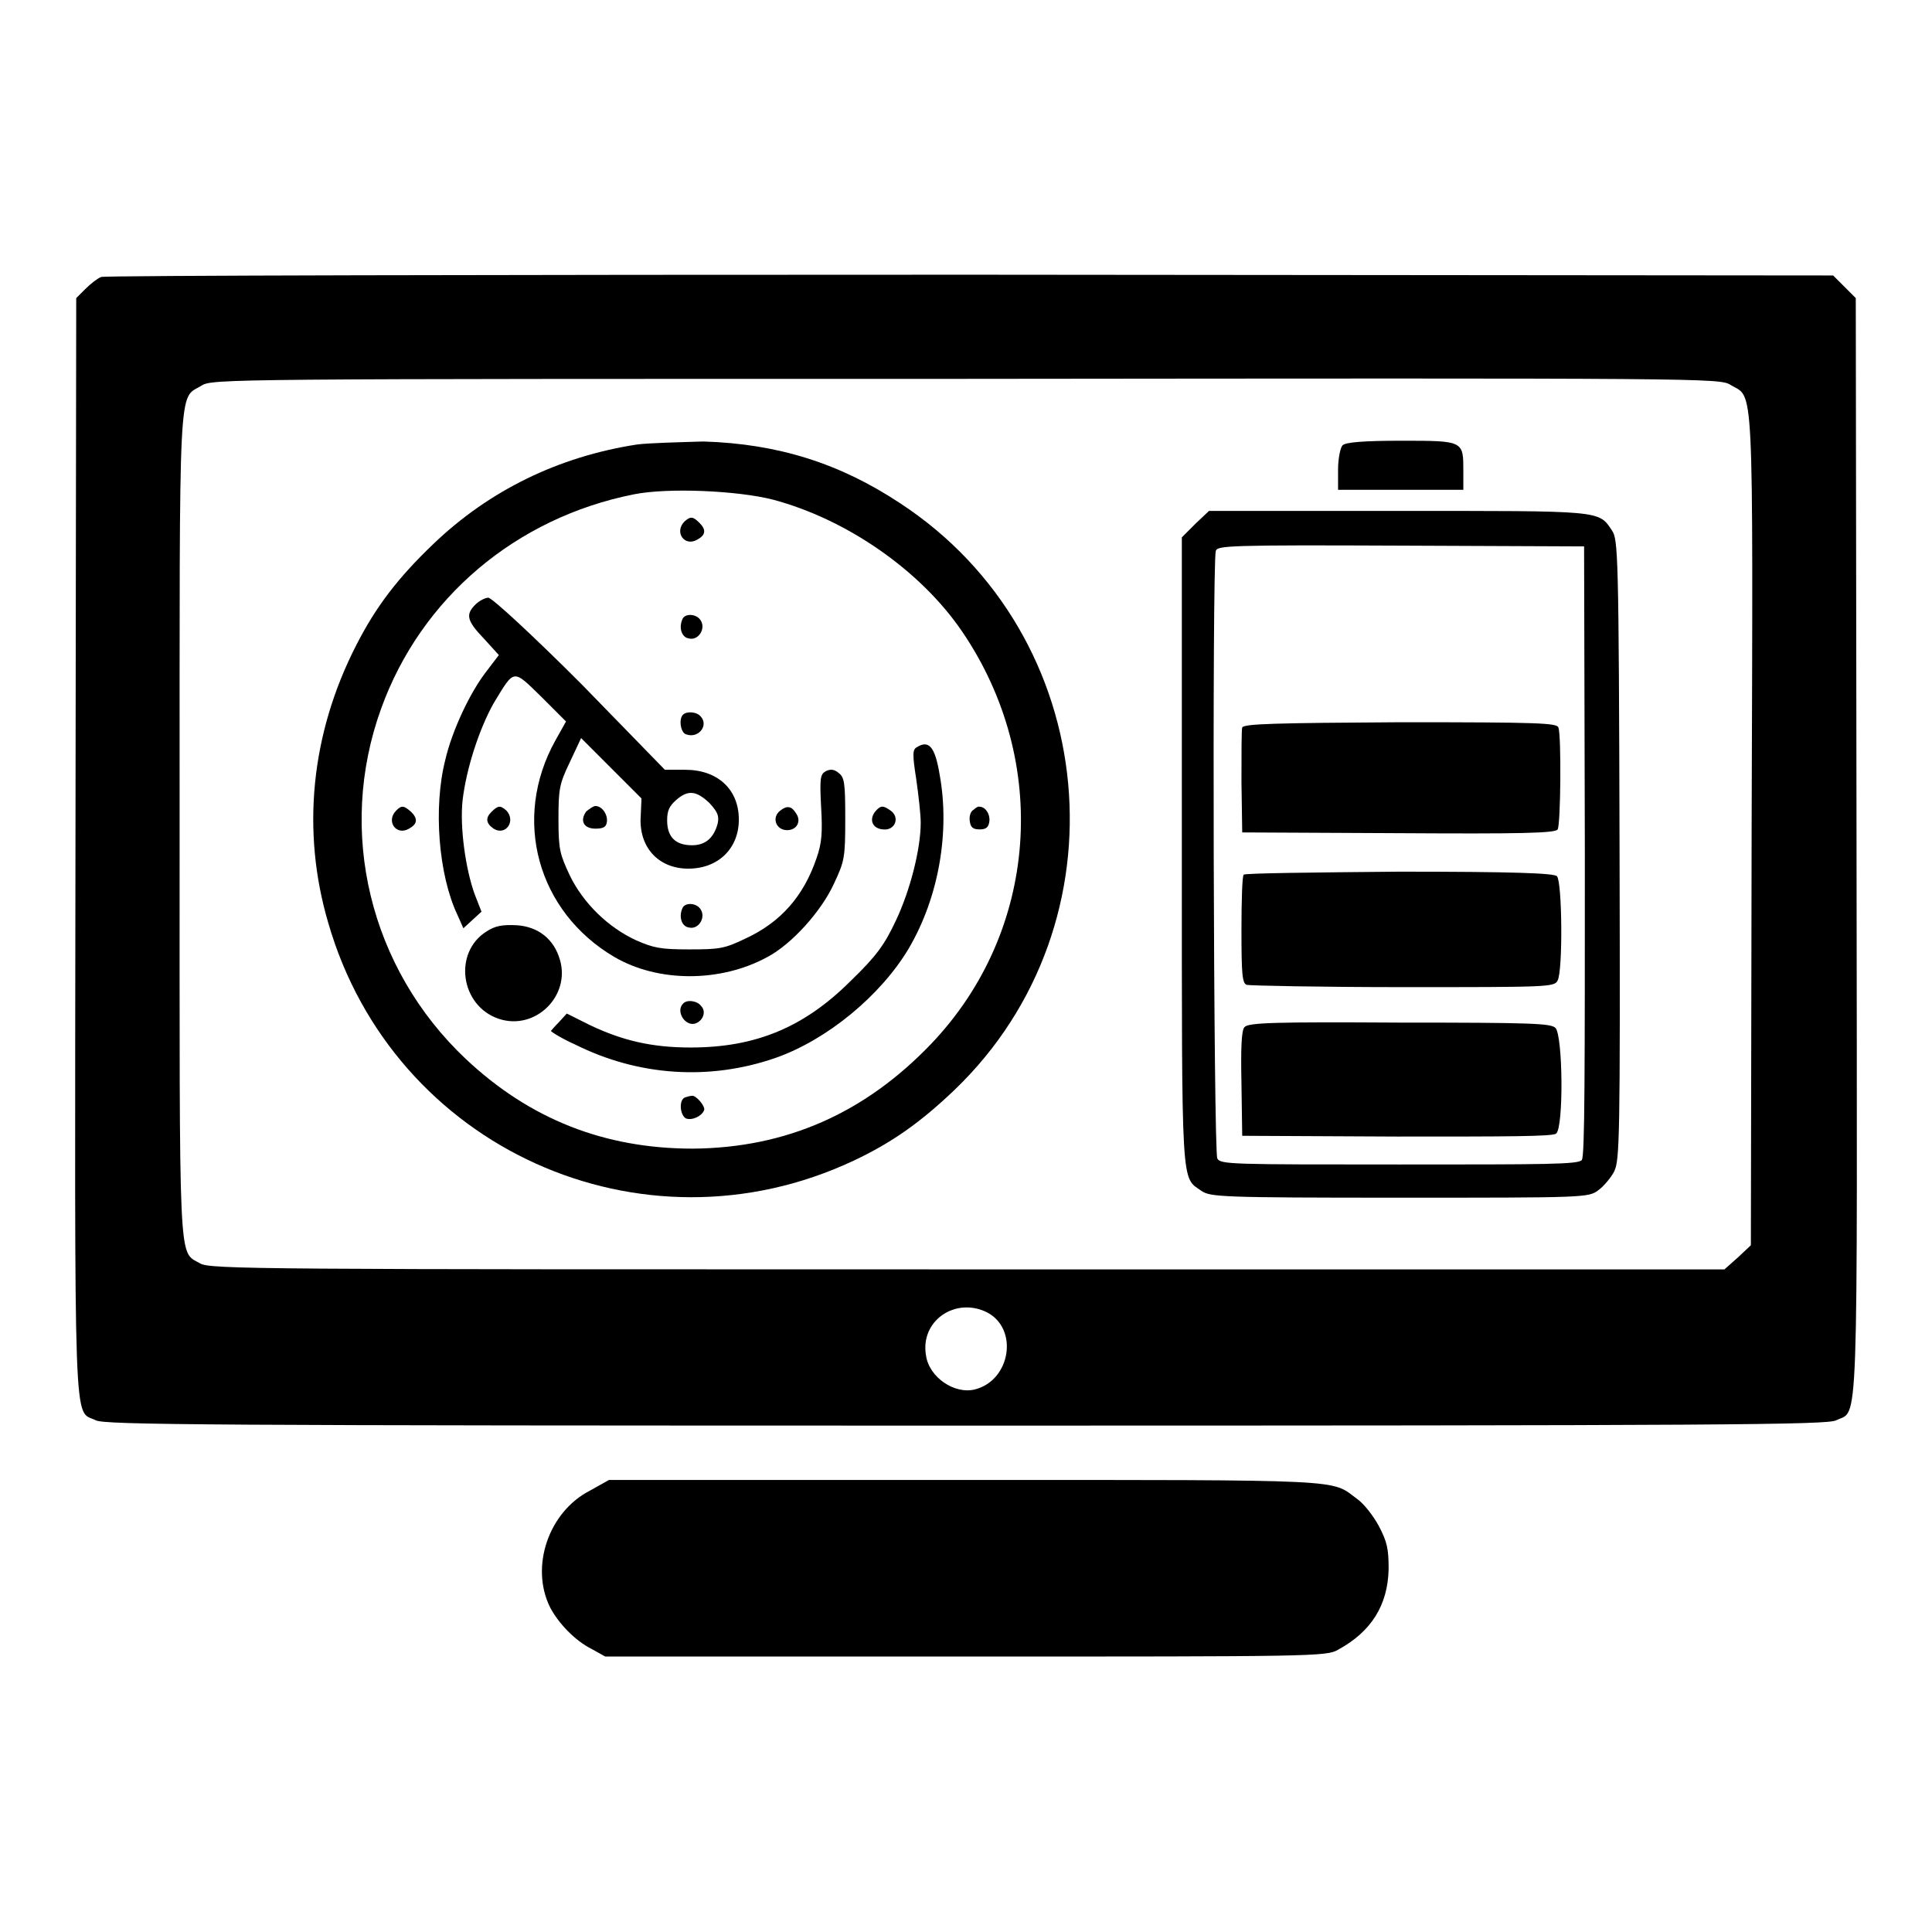 <?xml version="1.0" encoding="utf-8"?>
<!-- Svg Vector Icons : http://www.onlinewebfonts.com/icon -->
<!DOCTYPE svg PUBLIC "-//W3C//DTD SVG 1.1//EN" "http://www.w3.org/Graphics/SVG/1.1/DTD/svg11.dtd">
<svg version="1.1" xmlns="http://www.w3.org/2000/svg" xmlns:xlink="http://www.w3.org/1999/xlink" x="0px" y="0px" viewBox="0 0 256 256" enable-background="new 0 0 256 256" xml:space="preserve">
<g><g><g><path fill="#000000" d="M13.4,36.7c-0.5,0.2-1.4,0.9-2.1,1.6l-1.2,1.2L10,112.2c-0.1,79.9-0.3,74.5,2.7,76c1.2,0.6,14.3,0.7,115.3,0.7c100.9,0,114.1-0.1,115.3-0.7c3-1.5,2.8,3.8,2.7-76l-0.1-72.7l-1.5-1.5l-1.5-1.5l-114.3-0.1C65.7,36.4,13.9,36.5,13.4,36.7z M229.3,51c3.1,1.9,3-2.2,2.8,58.8L232,165l-1.7,1.6l-1.8,1.6H128.2c-93.8,0-100.4,0-101.7-0.8c-2.9-1.7-2.7,1.6-2.7-58.2c0-60.1-0.2-56.2,2.9-58.1c1.4-0.9,3.1-0.9,101.3-0.9C226.2,50.1,227.9,50.1,229.3,51z M130.8,173.9c4.2,2.2,3.1,9-1.6,10.2c-2.7,0.7-6.1-1.6-6.5-4.5C121.9,175,126.6,171.8,130.8,173.9z"/><path fill="#000000" d="M84.4,58.9C74,60.5,64.8,65,57.4,72.1c-4.7,4.5-7.6,8.3-10.2,13.4c-6,11.7-7.3,24.6-3.7,36.8c8.6,29.8,41.5,44.7,69.6,31.5c5.1-2.4,8.9-5.1,13.4-9.4c23-22.1,19.5-60.2-7.2-77.7c-8-5.3-16.2-7.9-26.1-8.2C89.9,58.6,85.9,58.7,84.4,58.9z M102.4,66.2c9.8,2.6,19.6,9.4,25.1,17.5c11.7,17.2,10.1,39.7-4.1,54.6c-8.8,9.2-19.2,13.8-31.6,13.9c-11.7,0-21.6-3.9-30.1-11.9c-12.7-12-17.1-30.1-11.2-46.4C55.8,79.2,68.4,68.6,84,65.5C88.5,64.6,97.7,65,102.4,66.2z"/><path fill="#000000" d="M90.7,69.1c-1.4,1.4,0,3.4,1.7,2.4c1.1-0.6,1.2-1.3,0.3-2.2C91.8,68.4,91.5,68.4,90.7,69.1z"/><path fill="#000000" d="M63,80.1c-1.3,1.3-1.2,2.1,1.1,4.5l2,2.2l-1.6,2.1c-2.2,2.8-4.6,7.9-5.5,11.8c-1.6,6.3-0.9,15.2,1.6,20.5l0.8,1.8l1.2-1.1l1.2-1.1l-0.9-2.3c-1.2-3.3-2-8.9-1.6-12.5c0.5-4.2,2.2-9.4,4.1-12.8c2.8-4.6,2.5-4.6,6.3-0.9l3.3,3.3l-1.4,2.5c-5.8,10.4-2.4,22.7,7.8,28.7c5.8,3.4,14.1,3.4,20.3,0c3.2-1.7,7.1-6,8.8-9.7c1.4-3,1.5-3.4,1.5-8.6c0-4.8-0.1-5.5-0.9-6.1c-0.6-0.5-1.1-0.5-1.7-0.2c-0.7,0.4-0.8,0.9-0.6,4.7c0.2,3.4,0.1,4.8-0.6,6.8c-1.7,5-4.7,8.5-9.5,10.7c-2.7,1.3-3.4,1.4-7.4,1.4c-3.8,0-4.7-0.2-7-1.2c-3.7-1.7-7-4.9-8.8-8.6c-1.3-2.8-1.5-3.4-1.5-7.4s0.1-4.7,1.5-7.6l1.5-3.2l4,4l4,4l-0.1,2.3c-0.3,4.1,2.3,7,6.3,7c4,0,6.7-2.7,6.7-6.5c0-4-2.8-6.6-7.1-6.6h-2.7L77,90.6c-6.3-6.3-11.8-11.4-12.3-11.4C64.3,79.2,63.5,79.6,63,80.1z M94,106.4c1.1,1.2,1.3,1.7,1.1,2.7c-0.5,1.9-1.6,2.9-3.4,2.9c-2.2,0-3.3-1.1-3.3-3.3c0-1.3,0.3-1.9,1.2-2.7C91.2,104.6,92.3,104.8,94,106.4z"/><path fill="#000000" d="M90.4,82.1c-0.5,1.2,0,2.4,0.9,2.5c1.2,0.3,2.2-1.2,1.6-2.3C92.4,81.3,90.7,81.2,90.4,82.1z"/><path fill="#000000" d="M90.5,94.7c-0.6,0.6-0.3,2.4,0.4,2.6c1.6,0.6,3-1.1,2-2.3C92.4,94.3,91,94.2,90.5,94.7z"/><path fill="#000000" d="M121.5,99c-0.6,0.3-0.6,1-0.1,4.2c0.3,2.1,0.6,4.7,0.6,5.8c0,3.5-1.4,9-3.3,13c-1.5,3.2-2.6,4.7-5.9,7.9c-6.2,6.2-12.6,8.9-21.3,8.9c-5.1,0-9-0.9-13.4-3l-3-1.5l-1,1.1c-0.6,0.6-1.1,1.2-1.1,1.2c0,0.1,1.4,1,3.2,1.8c8.4,4.2,17.8,4.8,26.5,1.8c6.9-2.4,14-8.3,17.7-14.5c4-6.8,5.5-15.5,4.1-23.1C123.9,99,123.1,98,121.5,99z"/><path fill="#000000" d="M52.5,107.4c-1.4,1.4,0,3.4,1.7,2.4c1.1-0.6,1.2-1.3,0.3-2.2C53.5,106.7,53.2,106.7,52.5,107.4z"/><path fill="#000000" d="M65.1,107.6c-0.8,0.8-0.7,1.5,0.3,2.2c1.6,1,3-1,1.7-2.4C66.3,106.7,66,106.7,65.1,107.6z"/><path fill="#000000" d="M77.7,107.5c-0.9,1.2-0.4,2.3,1.2,2.3c1,0,1.4-0.2,1.5-0.8c0.2-1-0.6-2.2-1.5-2.2C78.6,106.8,78.1,107.2,77.7,107.5z"/><path fill="#000000" d="M103.4,107.4c-1.2,0.9-0.6,2.6,0.9,2.6c1.3,0,1.9-1.2,1.2-2.2C104.9,106.8,104.3,106.7,103.4,107.4z"/><path fill="#000000" d="M116,107.5c-0.9,1.1-0.4,2.3,1,2.4c1.6,0.2,2.3-1.6,1-2.5C117,106.7,116.7,106.7,116,107.5z"/><path fill="#000000" d="M129,107.3c-0.4,0.2-0.6,0.9-0.5,1.5c0.1,0.8,0.4,1.1,1.3,1.1c0.9,0,1.2-0.3,1.3-1.1c0.1-0.9-0.5-1.9-1.3-1.9C129.7,106.8,129.3,107,129,107.3z"/><path fill="#000000" d="M90.4,120.4c-0.5,1.2,0,2.4,0.9,2.5c1.2,0.3,2.2-1.2,1.6-2.3C92.4,119.6,90.7,119.5,90.4,120.4z"/><path fill="#000000" d="M64.5,123.4c-4.5,2.8-3.5,9.9,1.6,11.6c4.8,1.6,9.5-3,8.1-7.8c-0.8-2.8-2.9-4.4-5.7-4.6C66.5,122.5,65.6,122.7,64.5,123.4z"/><path fill="#000000" d="M90.5,133c-1,1,0.3,3.1,1.7,2.6c1-0.4,1.4-1.6,0.7-2.3C92.4,132.6,91,132.4,90.5,133z"/><path fill="#000000" d="M90.8,145.4c-0.9,0.3-0.7,2.4,0.1,2.8c0.8,0.3,2.1-0.3,2.4-1.1c0.2-0.5-1.1-2-1.6-1.9C91.5,145.2,91.1,145.3,90.8,145.4z"/><path fill="#000000" d="M177.9,59c-0.3,0.3-0.6,1.8-0.6,3.2v2.7h8.3h8.3v-2.4c0-4.1,0.1-4.1-8.2-4.1C180.7,58.4,178.3,58.6,177.9,59z"/><path fill="#000000" d="M158.4,69.4l-1.8,1.8v41.5c0,45.4-0.1,43.2,2.6,45.1c1.2,0.8,2.5,0.9,26.3,0.9c24.5,0,25,0,26.3-1c0.7-0.5,1.7-1.7,2.1-2.5c0.7-1.5,0.8-4.2,0.7-42.6c-0.1-39.4-0.2-41.1-1-42.3c-1.8-2.7-1.2-2.6-28.5-2.6h-24.9L158.4,69.4z M210,112.8c0,29.4,0,40.4-0.4,40.9c-0.4,0.6-4.8,0.6-24.2,0.6c-22.2,0-23.7,0-24.1-0.8c-0.5-0.8-0.7-78.9-0.2-80.5c0.2-0.7,1.7-0.8,24.5-0.7l24.3,0.1L210,112.8z"/><path fill="#000000" d="M164.6,96.4c-0.1,0.3-0.1,3.6-0.1,7.2l0.1,6.7l20.7,0.1c16.3,0.1,20.8,0,21.1-0.5c0.4-0.7,0.5-12.4,0.1-13.5c-0.2-0.6-2.5-0.7-21-0.7C169,95.8,164.8,95.9,164.6,96.4z"/><path fill="#000000" d="M164.8,115.9c-0.2,0.1-0.3,3.5-0.3,7.3c0,5.9,0.1,7.1,0.7,7.3c0.4,0.1,9.7,0.3,20.7,0.3c19.3,0,20.1,0,20.5-0.9c0.7-1.3,0.6-13.1-0.1-13.8c-0.4-0.4-5.7-0.6-20.9-0.6C174.2,115.6,164.9,115.7,164.8,115.9z"/><path fill="#000000" d="M164.9,136.1c-0.4,0.4-0.5,2.8-0.4,7.5l0.1,6.9l20.5,0.1c14.7,0,20.7,0,21.1-0.4c1-0.8,0.9-13-0.1-14c-0.6-0.6-3.1-0.7-20.7-0.7C169,135.4,165.4,135.5,164.9,136.1z"/><path fill="#000000" d="M78.2,197.5c-5.5,2.8-8,10.1-5.3,15.5c1.1,2.1,3.3,4.4,5.5,5.5l1.8,1H128c45.7,0,47.8,0,49.3-0.9c4.4-2.4,6.6-5.9,6.7-10.7c0-2.7-0.2-3.6-1.3-5.7c-0.7-1.3-2-3-2.9-3.6c-3.5-2.6-0.7-2.5-51.9-2.5H80.7L78.2,197.5z"/></g></g></g>
</svg>